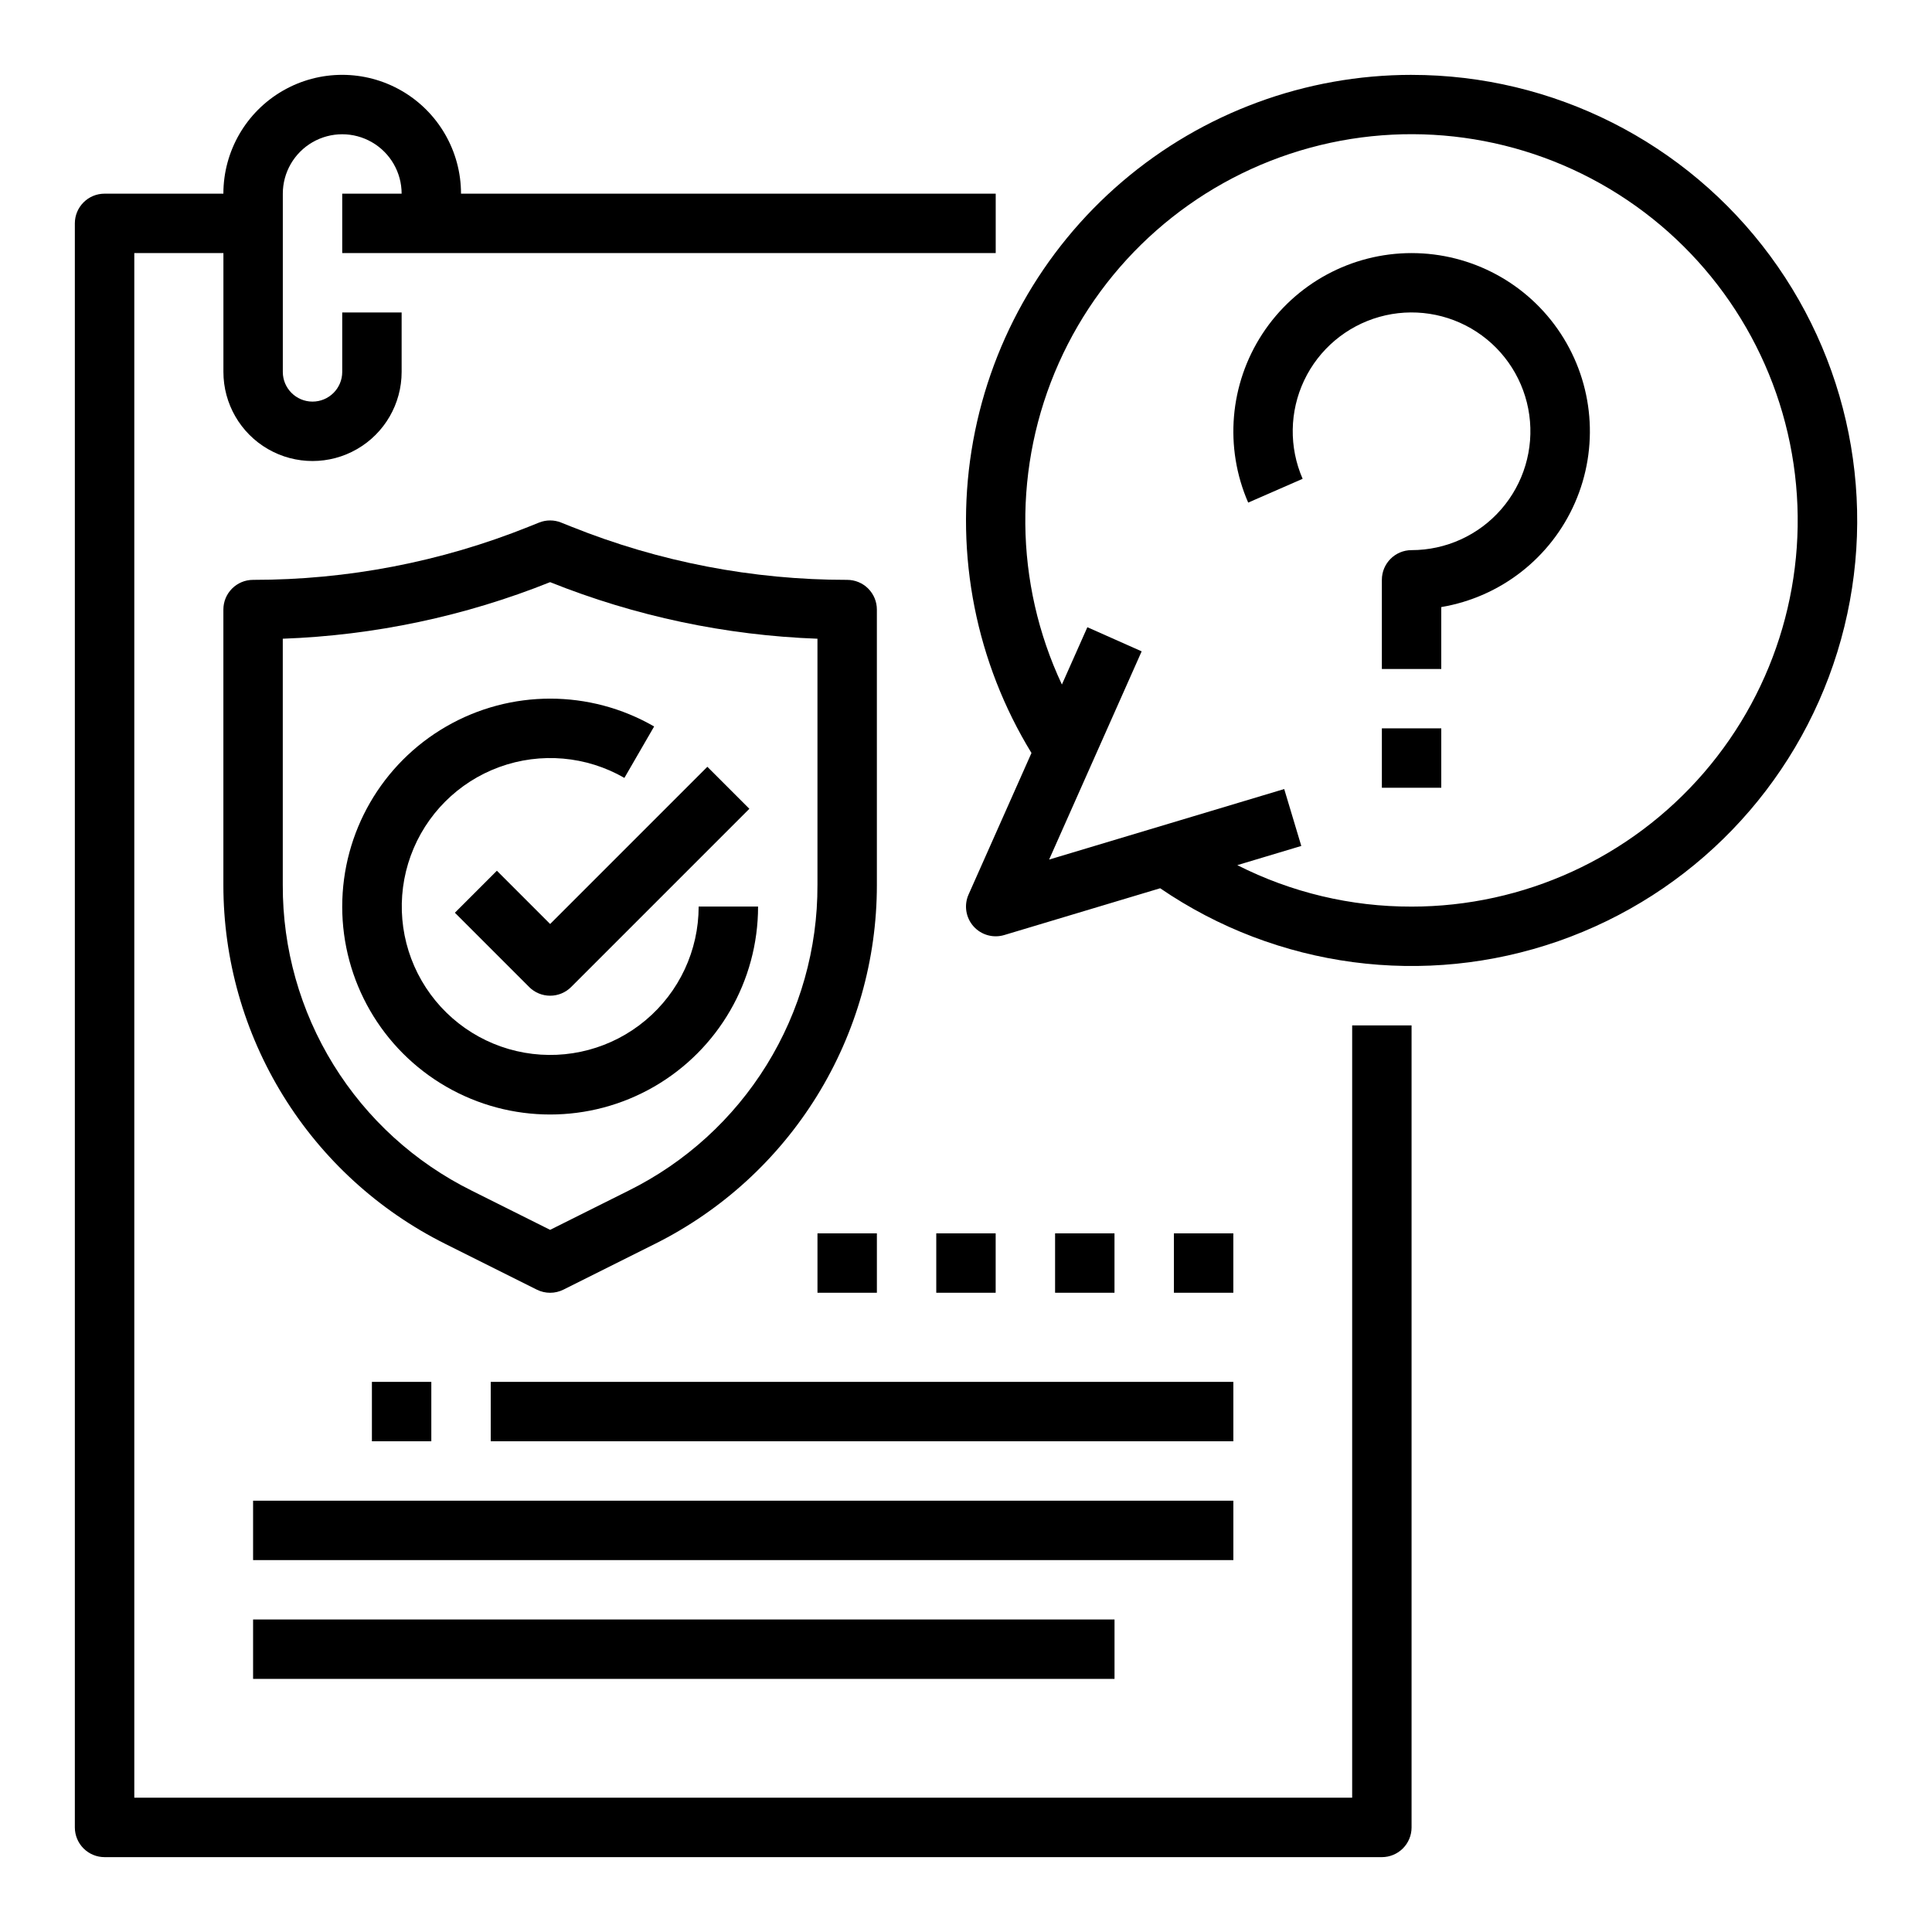 <?xml version="1.0" encoding="UTF-8"?>
<!-- Uploaded to: SVG Repo, www.svgrepo.com, Generator: SVG Repo Mixer Tools -->
<svg fill="#000000" width="800px" height="800px" version="1.1" viewBox="144 144 512 512" xmlns="http://www.w3.org/2000/svg">
 <g>
  <path d="m518.08 163.84c-28.105 0.004-55.289 10.031-76.664 28.277-21.375 18.25-35.539 43.523-39.953 71.281-4.41 27.754 1.223 56.176 15.887 80.152l-16.672 37.512c-1.25 2.809-0.746 6.09 1.285 8.398 2.035 2.309 5.227 3.223 8.172 2.336l41.32-12.398c30.961 21.168 70.133 26.367 105.54 14.012 35.41-12.352 62.844-40.789 73.918-76.621 11.074-35.828 4.469-74.789-17.793-104.96-22.262-30.18-57.535-47.988-95.039-47.984zm0 220.42c-16.047 0.035-31.871-3.731-46.18-10.988l16.957-5.086-4.527-15.082-62.305 18.695 24.527-55.188-14.387-6.394-6.75 15.188c-12.641-26.926-12.941-58.023-0.824-85.191 12.121-27.168 35.461-47.719 63.941-56.301 28.484-8.582 59.293-4.348 84.402 11.602 25.113 15.949 42.043 42.035 46.383 71.465 4.34 29.43-4.34 59.293-23.777 81.809-19.438 22.52-47.711 35.469-77.461 35.473z"/>
  <path d="m510.21 337.02h15.742v15.742h-15.742z"/>
  <path d="m518.08 211.07c-15.93 0.008-30.781 8.043-39.508 21.367-8.727 13.328-10.148 30.152-3.789 44.758l14.426-6.305h0.004c-3.641-8.344-3.492-17.855 0.402-26.082 3.898-8.227 11.168-14.363 19.93-16.832 8.766-2.465 18.168-1.02 25.785 3.969 7.617 4.984 12.703 13.023 13.949 22.043 1.242 9.02-1.477 18.133-7.457 24.996-5.981 6.863-14.637 10.805-23.742 10.805-4.348 0-7.871 3.527-7.871 7.875v23.617h15.742v-16.402c15.723-2.648 29.047-13.051 35.434-27.656 6.383-14.605 4.973-31.449-3.762-44.789-8.73-13.34-23.602-21.371-39.543-21.363z"/>
  <path d="m502.34 620.41h-322.75v-409.34h23.617v31.488c0 8.438 4.5 16.234 11.809 20.453 7.305 4.219 16.309 4.219 23.613 0 7.309-4.219 11.809-12.016 11.809-20.453v-15.746h-15.742v15.746c0 4.348-3.527 7.871-7.875 7.871s-7.871-3.523-7.871-7.871v-47.234c0-5.625 3-10.82 7.871-13.633s10.875-2.812 15.746 0 7.871 8.008 7.871 13.633h-15.742v15.746h173.18v-15.746h-141.7c0-11.246-6.004-21.645-15.746-27.27-9.742-5.625-21.746-5.625-31.488 0-9.742 5.625-15.742 16.023-15.742 27.27h-31.488c-4.348 0-7.875 3.527-7.875 7.875v425.09c0 2.086 0.832 4.09 2.309 5.566 1.477 1.473 3.477 2.305 5.566 2.305h338.5c2.086 0 4.09-0.832 5.566-2.305 1.477-1.477 2.305-3.481 2.305-5.566v-212.55h-15.742z"/>
  <path d="m376.38 305.54c0-2.09-0.828-4.09-2.305-5.566s-3.481-2.305-5.566-2.305c-25.004 0.02-49.777-4.75-72.984-14.055l-2.816-1.125 0.004-0.004c-1.879-0.75-3.973-0.75-5.848 0l-2.812 1.125-0.004 0.004c-23.203 9.305-47.98 14.074-72.98 14.055-4.348 0-7.871 3.523-7.871 7.871v73.012c0 19.738 5.492 39.082 15.871 55.871 10.375 16.789 25.219 30.359 42.871 39.184l24.328 12.164c2.215 1.105 4.824 1.105 7.039 0l24.328-12.164c17.652-8.824 32.5-22.395 42.875-39.184 10.375-16.789 15.871-36.133 15.871-55.871zm-15.742 73.012h-0.004c0.059 16.824-4.598 33.328-13.445 47.641-8.844 14.312-21.52 25.859-36.594 33.332l-20.809 10.398-20.805-10.402c-15.074-7.473-27.75-19.02-36.594-33.332-8.848-14.309-13.504-30.812-13.449-47.637v-65.285c24.305-0.883 48.273-5.953 70.848-14.992 22.578 9.039 46.547 14.109 70.848 14.992z"/>
  <path d="m275.68 374.75-11.133 11.133 19.68 19.68v0.004c1.477 1.477 3.481 2.305 5.566 2.305 2.09 0 4.09-0.828 5.566-2.305l47.23-47.23-11.133-11.133-41.664 41.664z"/>
  <path d="m234.69 384.25c0 19.688 10.5 37.879 27.551 47.723s38.055 9.844 55.105 0c17.047-9.844 27.551-28.035 27.551-47.723h-15.746c-0.004 11.629-5.152 22.656-14.062 30.125-8.906 7.473-20.664 10.617-32.113 8.598-11.449-2.019-21.422-9.004-27.234-19.074-5.812-10.066-6.875-22.191-2.898-33.117 3.977-10.926 12.578-19.535 23.504-23.516 10.926-3.977 23.051-2.922 33.121 2.887l7.883-13.629c-17.051-9.84-38.055-9.836-55.105 0.008-17.047 9.844-27.551 28.031-27.555 47.719z"/>
  <path d="m242.56 510.21h15.742v15.742h-15.742z"/>
  <path d="m274.05 510.21h196.8v15.742h-196.8z"/>
  <path d="m211.07 541.7h259.78v15.742h-259.78z"/>
  <path d="m211.07 573.18h228.29v15.742h-228.29z"/>
  <path d="m360.64 470.85h15.742v15.742h-15.742z"/>
  <path d="m392.12 470.85h15.742v15.742h-15.742z"/>
  <path d="m423.61 470.85h15.742v15.742h-15.742z"/>
  <path d="m455.1 470.85h15.742v15.742h-15.742z"/>
 </g>
</svg>